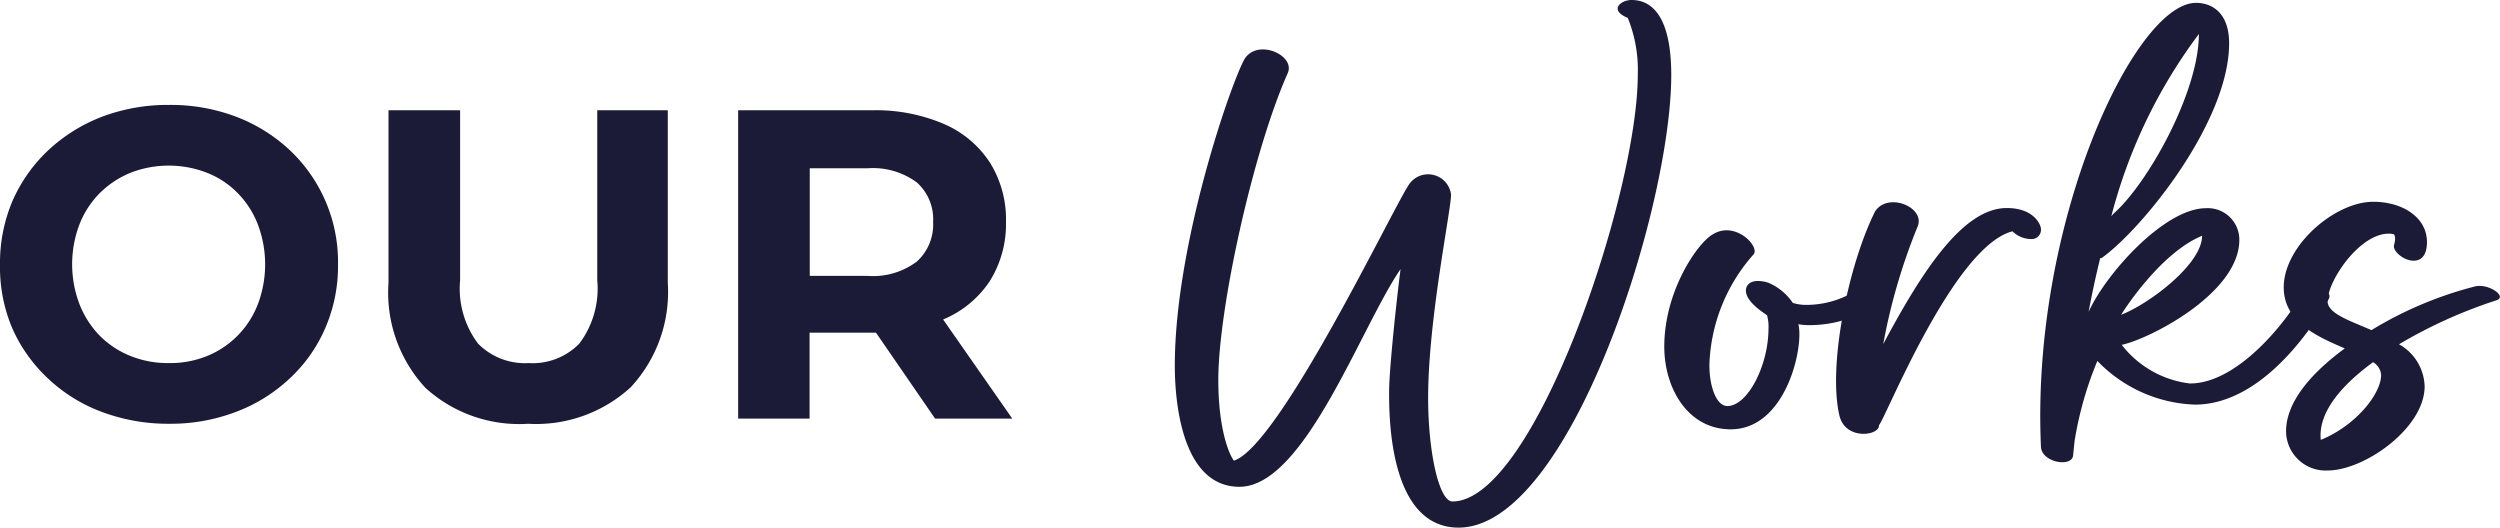<?xml version="1.0" encoding="UTF-8"?>
<svg xmlns="http://www.w3.org/2000/svg" viewBox="0 0 139.64 29.47">
  <defs>
    <style>.cls-1{fill:#1b1b37;}</style>
  </defs>
  <g id="Layer_2" data-name="Layer 2">
    <g id="Layer_1-2" data-name="Layer 1">
      <path class="cls-1" d="M9.45,23.67A10.53,10.53,0,0,1,5.67,23a8.86,8.86,0,0,1-3-1.87,8.59,8.59,0,0,1-2-2.83A8.77,8.77,0,0,1,0,14.77a8.86,8.86,0,0,1,.7-3.55,8.62,8.62,0,0,1,2-2.83,9.22,9.22,0,0,1,3-1.87,10.39,10.39,0,0,1,3.74-.66,10.33,10.33,0,0,1,3.75.66,9.13,9.13,0,0,1,3,1.87,8.58,8.58,0,0,1,2.69,6.38,8.69,8.69,0,0,1-.71,3.55,8.32,8.32,0,0,1-2,2.83,9,9,0,0,1-3,1.86A10.25,10.25,0,0,1,9.45,23.67Zm0-3.39a5.5,5.5,0,0,0,2.13-.4A5.09,5.09,0,0,0,14.4,17a6.3,6.3,0,0,0,0-4.47,5.08,5.08,0,0,0-1.13-1.75,4.86,4.86,0,0,0-1.71-1.13,5.9,5.9,0,0,0-4.27,0,5.25,5.25,0,0,0-1.71,1.13,5.1,5.1,0,0,0-1.14,1.75,6.27,6.27,0,0,0,0,4.46,5.27,5.27,0,0,0,1.13,1.76,5.05,5.05,0,0,0,1.71,1.13A5.58,5.58,0,0,0,9.42,20.28Z"></path>
      <path class="cls-1" d="M29.5,23.67a7.78,7.78,0,0,1-5.73-2A7.82,7.82,0,0,1,21.7,15.8V6.16h4v9.49a5.11,5.11,0,0,0,1,3.54,3.67,3.67,0,0,0,2.83,1.09,3.64,3.64,0,0,0,2.83-1.09,5.11,5.11,0,0,0,1-3.54V6.16H37.3V15.8a7.82,7.82,0,0,1-2.07,5.83A7.81,7.81,0,0,1,29.5,23.67Z"></path>
      <path class="cls-1" d="M41.23,23.38V6.16h7.46a9.65,9.65,0,0,1,4,.75,5.81,5.81,0,0,1,2.59,2.15,6,6,0,0,1,.91,3.34,6,6,0,0,1-.91,3.31,5.77,5.77,0,0,1-2.59,2.13,9.82,9.82,0,0,1-4,.74H43.45l1.77-1.75v6.55Zm4-6.1-1.77-1.87h5a4.07,4.07,0,0,0,2.75-.8,2.79,2.79,0,0,0,.91-2.21,2.75,2.75,0,0,0-.91-2.21,4.12,4.12,0,0,0-2.75-.79h-5l1.77-1.89Zm7,6.1-4.3-6.25h4.25l4.36,6.25Z"></path>
      <path class="cls-1" d="M93.35,4.19c0,7.42-5.67,25.28-11.88,25.28-3.91,0-3.88-6.31-3.88-7.59s.45-5.41.64-6.85c-2.25,3.29-5.37,12.16-9,12.16-3.13,0-3.61-4.51-3.61-6.77,0-6.66,3.05-15.54,3.87-17.08.7-1.23,2.88-.27,2.44.74C70,8.42,68.05,17.22,68.05,21.22c0,2.74.6,4.16.87,4.51,2.55-.81,8.89-14.13,9.79-15.44a1.29,1.29,0,0,1,2.34.58c0,.88-1.28,7-1.28,11.35,0,3,.6,5.79,1.36,5.79C85.7,28,91.48,10.84,91.48,4.17A7.69,7.69,0,0,0,90.92,1c-1.07-.44-.39-1,.21-1C92.51,0,93.35,1.32,93.35,4.19Z"></path>
      <path class="cls-1" d="M105,16.87a6.56,6.56,0,0,1-3.88,1.29,3.38,3.38,0,0,1-.67-.05c.32,1.25-.68,5.87-3.78,5.87-2.39,0-3.71-2.29-3.71-4.62,0-3.14,1.89-5.82,2.71-6.27,1.28-.8,2.71.75,2.25,1.15a9.74,9.74,0,0,0-2.44,6.13c0,1.3.42,2.31,1,2.31,1.15,0,2.3-2.3,2.3-4.31a2.36,2.36,0,0,0-.08-.76c-.25-.18-1.18-.76-1.18-1.38,0-.36.34-.7,1.22-.45a3.1,3.1,0,0,1,1.4,1.14,2.51,2.51,0,0,0,.74.11,5.26,5.26,0,0,0,2.68-.73C104,16,105.42,16.49,105,16.87Z"></path>
      <path class="cls-1" d="M114,12.79a.52.52,0,0,1-.59.56,1.47,1.47,0,0,1-1-.43c-3.3.84-7.11,10.5-7.46,10.83.06.58-1.88.88-2.21-.55-.65-2.8.51-8.43,2-11.4.73-1.09,2.79-.22,2.38.83a33.07,33.07,0,0,0-1.93,6.59c2.21-4.15,4.48-7.6,6.9-7.6C113.64,11.62,114,12.58,114,12.79Z"></path>
      <path class="cls-1" d="M130.07,16.71c-.35.62-3.33,5.89-7.47,5.89a7.93,7.93,0,0,1-5.45-2.44,19.9,19.9,0,0,0-1.27,4.46l-.08.77c0,.75-1.76.46-1.8-.43-.57-12.51,5.23-24.8,8.66-24.8.89,0,1.85.55,1.85,2.26,0,4.36-4.8,10.33-7.13,12l-.07,0c-.25,1-.46,2-.65,3,1-2.19,4.27-5.79,6.55-5.79a1.76,1.76,0,0,1,1.87,1.77c0,3-5.08,5.56-6.57,5.86a5.66,5.66,0,0,0,3.81,2.16c2.91,0,5.86-4.09,6.41-5.32C128.87,15.84,130.4,16.13,130.07,16.71Zm-12.14-4.63a1.54,1.54,0,0,1,.16-.18c1.88-1.67,4.73-6.75,4.73-10A29.08,29.08,0,0,0,117.93,12.08Zm.55,5.5C120,17,123,14.77,123,13.17,120.7,14.11,118.64,17.31,118.48,17.58Z"></path>
      <path class="cls-1" d="M139.42,16.78A26.93,26.93,0,0,0,134,19.23a2.78,2.78,0,0,1,1.43,2.35c0,2.33-3.36,4.7-5.42,4.7a2.21,2.21,0,0,1-2.32-2.19c0-1.65,1.43-3.27,3.28-4.63-1.54-.66-3.41-1.48-3.41-3.41,0-2.32,2.85-4.78,5-4.78,1.65,0,3,.88,3,2.25,0,1.76-1.78.9-1.85.25,0-.11.16-.48,0-.69-1.7-.35-3.7,2.54-3.7,3.74,0,.69,1.19,1.07,2.45,1.62A21.14,21.14,0,0,1,138.24,16C139,15.81,140.1,16.58,139.42,16.78ZM133,20.94a.91.91,0,0,0-.45-.71c-1.78,1.3-3.08,2.82-2.92,4.34C131.59,23.77,133,22,133,20.94Z"></path>
    </g>
  </g>
</svg>
